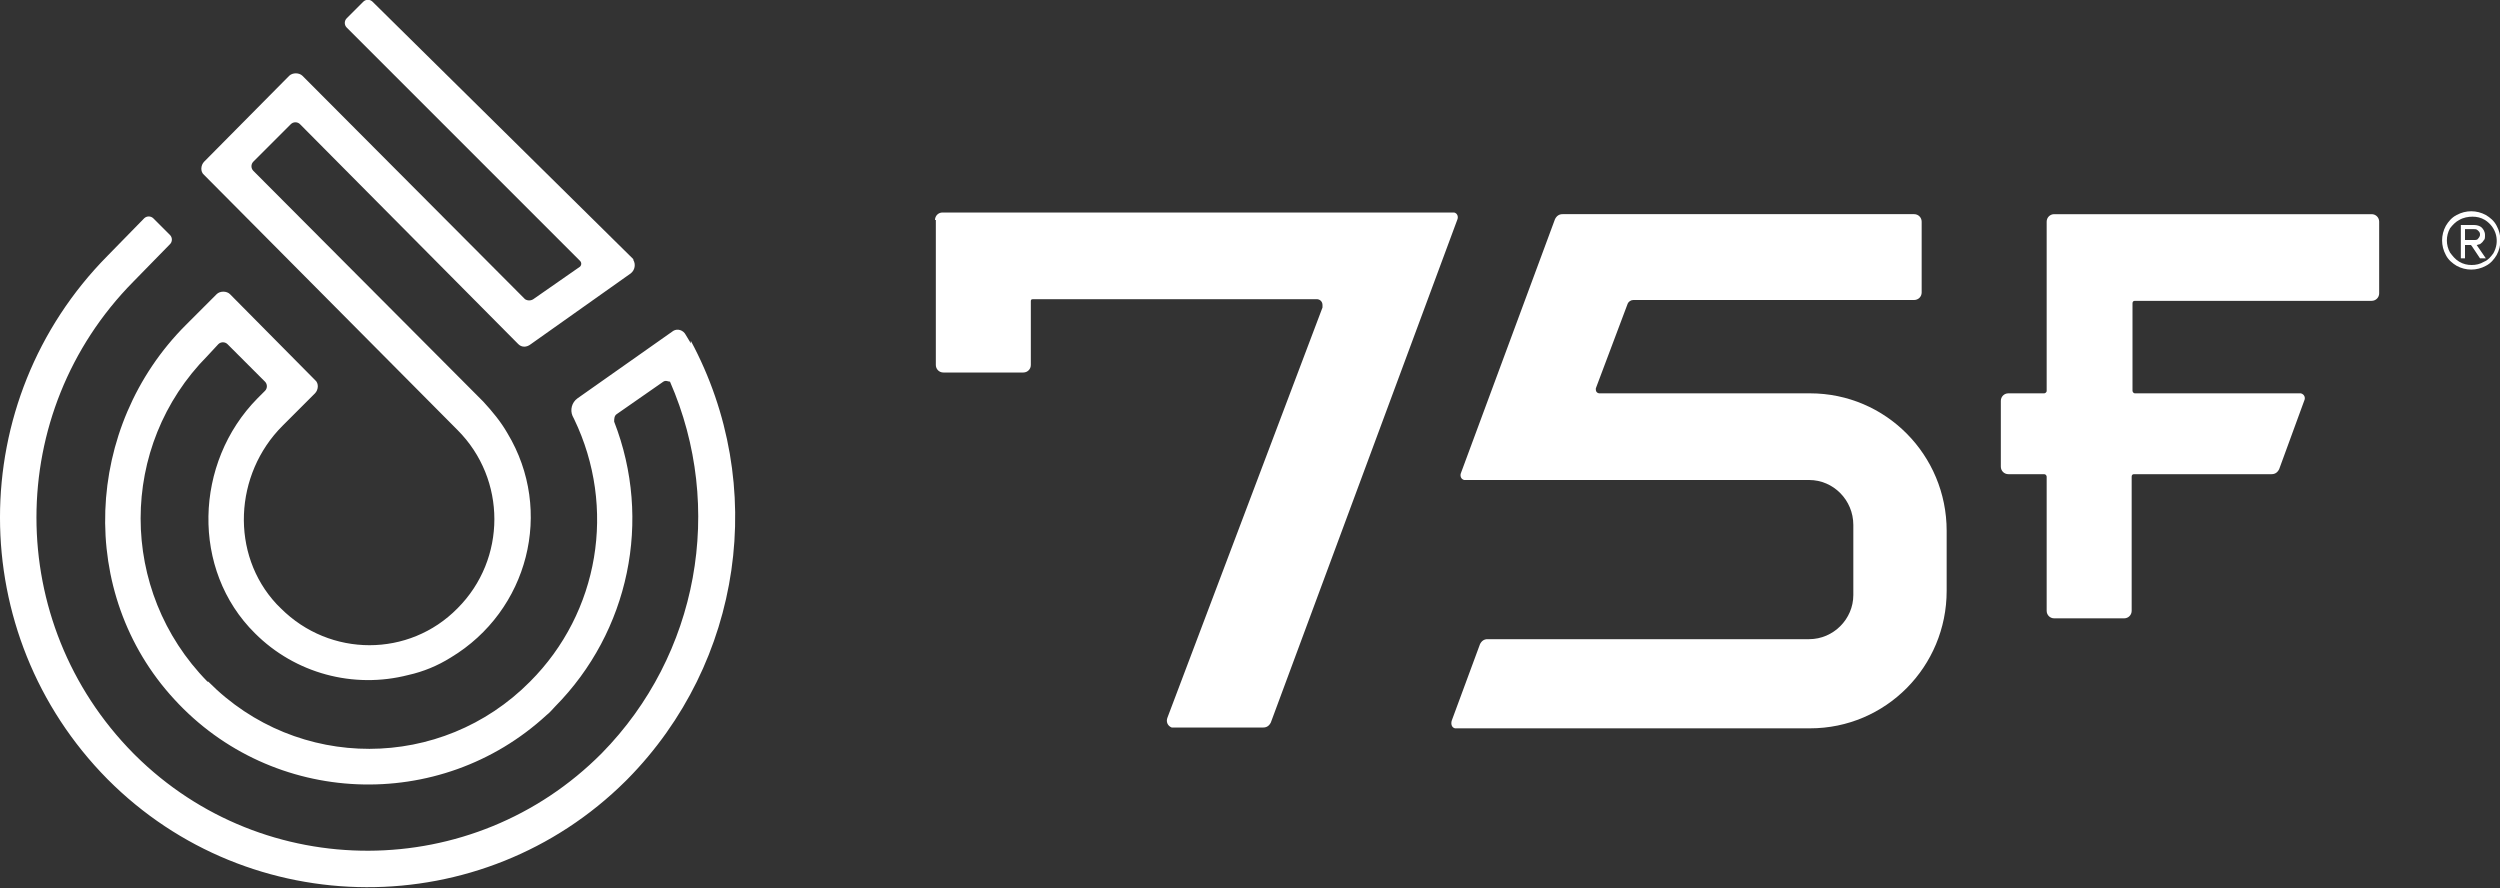 <?xml version="1.0" encoding="UTF-8"?>
<svg xmlns="http://www.w3.org/2000/svg" id="Layer_1" data-name="Layer 1" version="1.1" viewBox="0 0 300 106.6">
  <rect x="0" y="0" width="300" height="106.6" fill="#333333" stroke="none"/>
  <defs>
    <style>
      .cls-1 {
        fill-rule: evenodd;
      }

      .cls-1, .cls-2 {
        fill: #fff;
        stroke-width: 0px;
      }
    </style>
  </defs>
  <path class="cls-1" d="M217,47.2h-25.1c-.2,0-.4-.2-.4-.4v-.2l3.8-10.1c.1-.3.4-.5.7-.5h33.7c.5,0,.9-.4.9-.9h0v-8.5c0-.5-.4-.9-.9-.9h-42.2c-.4,0-.7.2-.9.6l-11.3,30.5c-.1.3,0,.7.4.8h41.4c2.9,0,5.3,2.4,5.3,5.4v8.4c0,2.9-2.4,5.3-5.3,5.3h-38.6c-.4,0-.7.2-.9.6l-3.4,9.2c-.1.4,0,.8.4.9h42.6c9.1,0,16.4-7.4,16.4-16.5v-7.2c0-9.1-7.3-16.5-16.4-16.5h-.2Z"></path>
  <path class="cls-1" d="M112.3,26.5v17.3c0,.5.4.9.9.9h9.6c.5,0,.9-.4.9-.9v-7.6c0-.2,0-.3.3-.3h34c.4,0,.7.3.7.7v.3l-18.6,49.2c-.2.5,0,1,.5,1.2h11c.4,0,.7-.2.9-.6l22.4-60.4c.1-.3,0-.7-.4-.8h-61.4c-.5,0-.9.4-.9.9h.1Z"></path>
  <path class="cls-1" d="M285.5,35.1v-8.5c0-.5-.4-.9-.9-.9h-38.1c-.5,0-.9.4-.9.9h0v20.3c0,.2-.2.3-.3.3h-4.3c-.5,0-.9.4-.9.9h0v7.9c0,.5.4.9.9.9h4.3c.2,0,.3.2.3.3v16.1c0,.5.4.9.9.9h8.4c.5,0,.9-.4.9-.9h0v-16.1c0-.2.1-.3.3-.3h16.5c.4,0,.7-.2.9-.6l3-8.2c.2-.4,0-.8-.4-.9h-19.9c-.2,0-.3-.2-.3-.3v-10.5c0-.2.1-.3.3-.3h28.4c.5,0,.9-.4.9-.9h0Z"></path>
  <path class="cls-1" d="M82.9,41.2l-.6-1c-.3-.6-1-.8-1.5-.5h0l-11.5,8.1c-.7.5-.9,1.4-.6,2.1h0l.2.4c5.1,10.6,3,23.2-5.3,31.5-10.6,10.7-27.9,10.8-38.6,0h-.1c-10.7-10.9-10.7-28.3,0-39.1l1.3-1.4c.3-.3.8-.3,1.1,0h0l4.5,4.5c.3.3.3.8,0,1.1l-.9.9c-7.6,7.7-8,20.6-.3,28.2,4.8,4.8,11.8,6.7,18.4,5,1.8-.4,3.5-1.1,5.1-2.1,9.3-5.6,12.4-17.6,6.8-26.9-.8-1.4-1.8-2.6-2.9-3.8l-27.6-27.7c-.3-.3-.3-.8,0-1.1l4.5-4.5c.3-.3.8-.3,1.1,0l26.2,26.4c.4.4,1,.4,1.5,0l12-8.5c.5-.4.6-1.1.3-1.6,0,0,0-.1,0-.1L44.7.2c-.3-.3-.8-.3-1.1,0h0l-2,2c-.3.3-.3.8,0,1.1l28,28c.2.2.2.5,0,.7h0l-5.6,3.9c-.3.2-.7.2-1,0l-26.7-26.8c-.4-.4-1.2-.4-1.6,0h0l-10.2,10.3c-.4.4-.5,1.2,0,1.6h0l30.4,30.6c5.9,5.9,5.9,15.5,0,21.4-5.8,5.9-15.3,5.9-21.2,0-.2-.2-.3-.3-.5-.5-5.6-6-5.1-15.6.7-21.4l3.9-3.9c.4-.4.5-1.2,0-1.6h0l-10.2-10.3c-.4-.4-1.2-.4-1.6,0h0l-3.7,3.7c-12.2,12.2-13.1,32.2-1.4,44.9,11.8,12.9,31.9,13.7,44.7,1.9.4-.3.7-.7,1-1,8.9-9,11.7-22.4,7.1-34.2,0-.3,0-.7.3-.9l5.6-3.9c.3-.2.6,0,.8,0h0c6.6,15.1,3.4,32.8-8.2,44.6-15.4,15.5-40.5,15.6-56,.2l-.2-.2c-15.5-15.7-15.5-40.9,0-56.6l4.4-4.5c.3-.3.3-.8,0-1.1h0l-2-2c-.3-.3-.8-.3-1.1,0l-4.4,4.5c-17.2,17.4-17.2,45.4,0,62.8,17.1,17.2,45,17.3,62.2.2l.2-.2c13.8-14,16.9-35.3,7.6-52.6v.2Z"></path>
  <path class="cls-2" d="M294.8,31.9c-.5-.3-1-.7-1.3-1.3-.6-1.1-.6-2.4,0-3.5.3-.5.7-1,1.3-1.3,1.1-.6,2.4-.6,3.5,0,.5.3,1,.7,1.3,1.3.6,1.1.6,2.4,0,3.5-.3.5-.7,1-1.3,1.3-1.1.6-2.4.6-3.5,0ZM295.1,26.4c-.4.2-.8.6-1.1,1-.5.9-.5,2,0,2.9.3.4.6.8,1.1,1.1.5.3,1,.4,1.5.4s1-.1,1.5-.4c.5-.2.8-.6,1.1-1,.8-1.4.4-3.1-1-4h0c-.5-.3-1-.4-1.5-.4s-1.1.1-1.6.4h0ZM296.5,29.4h-.7v1.6h-.5v-4h1.6c.3,0,.7.1.9.3.2.2.4.5.4.9s0,.5-.2.7c-.1.2-.3.3-.4.4-.1,0-.3.1-.4.1l1.1,1.6h-.7l-1-1.5h0ZM295.8,27.5v1.3h1.1c.2,0,.4,0,.5-.2.1-.1.2-.3.2-.4,0-.2,0-.3-.2-.5s-.3-.2-.5-.2c0,0-1.1,0-1.1,0Z"></path>
</svg>
